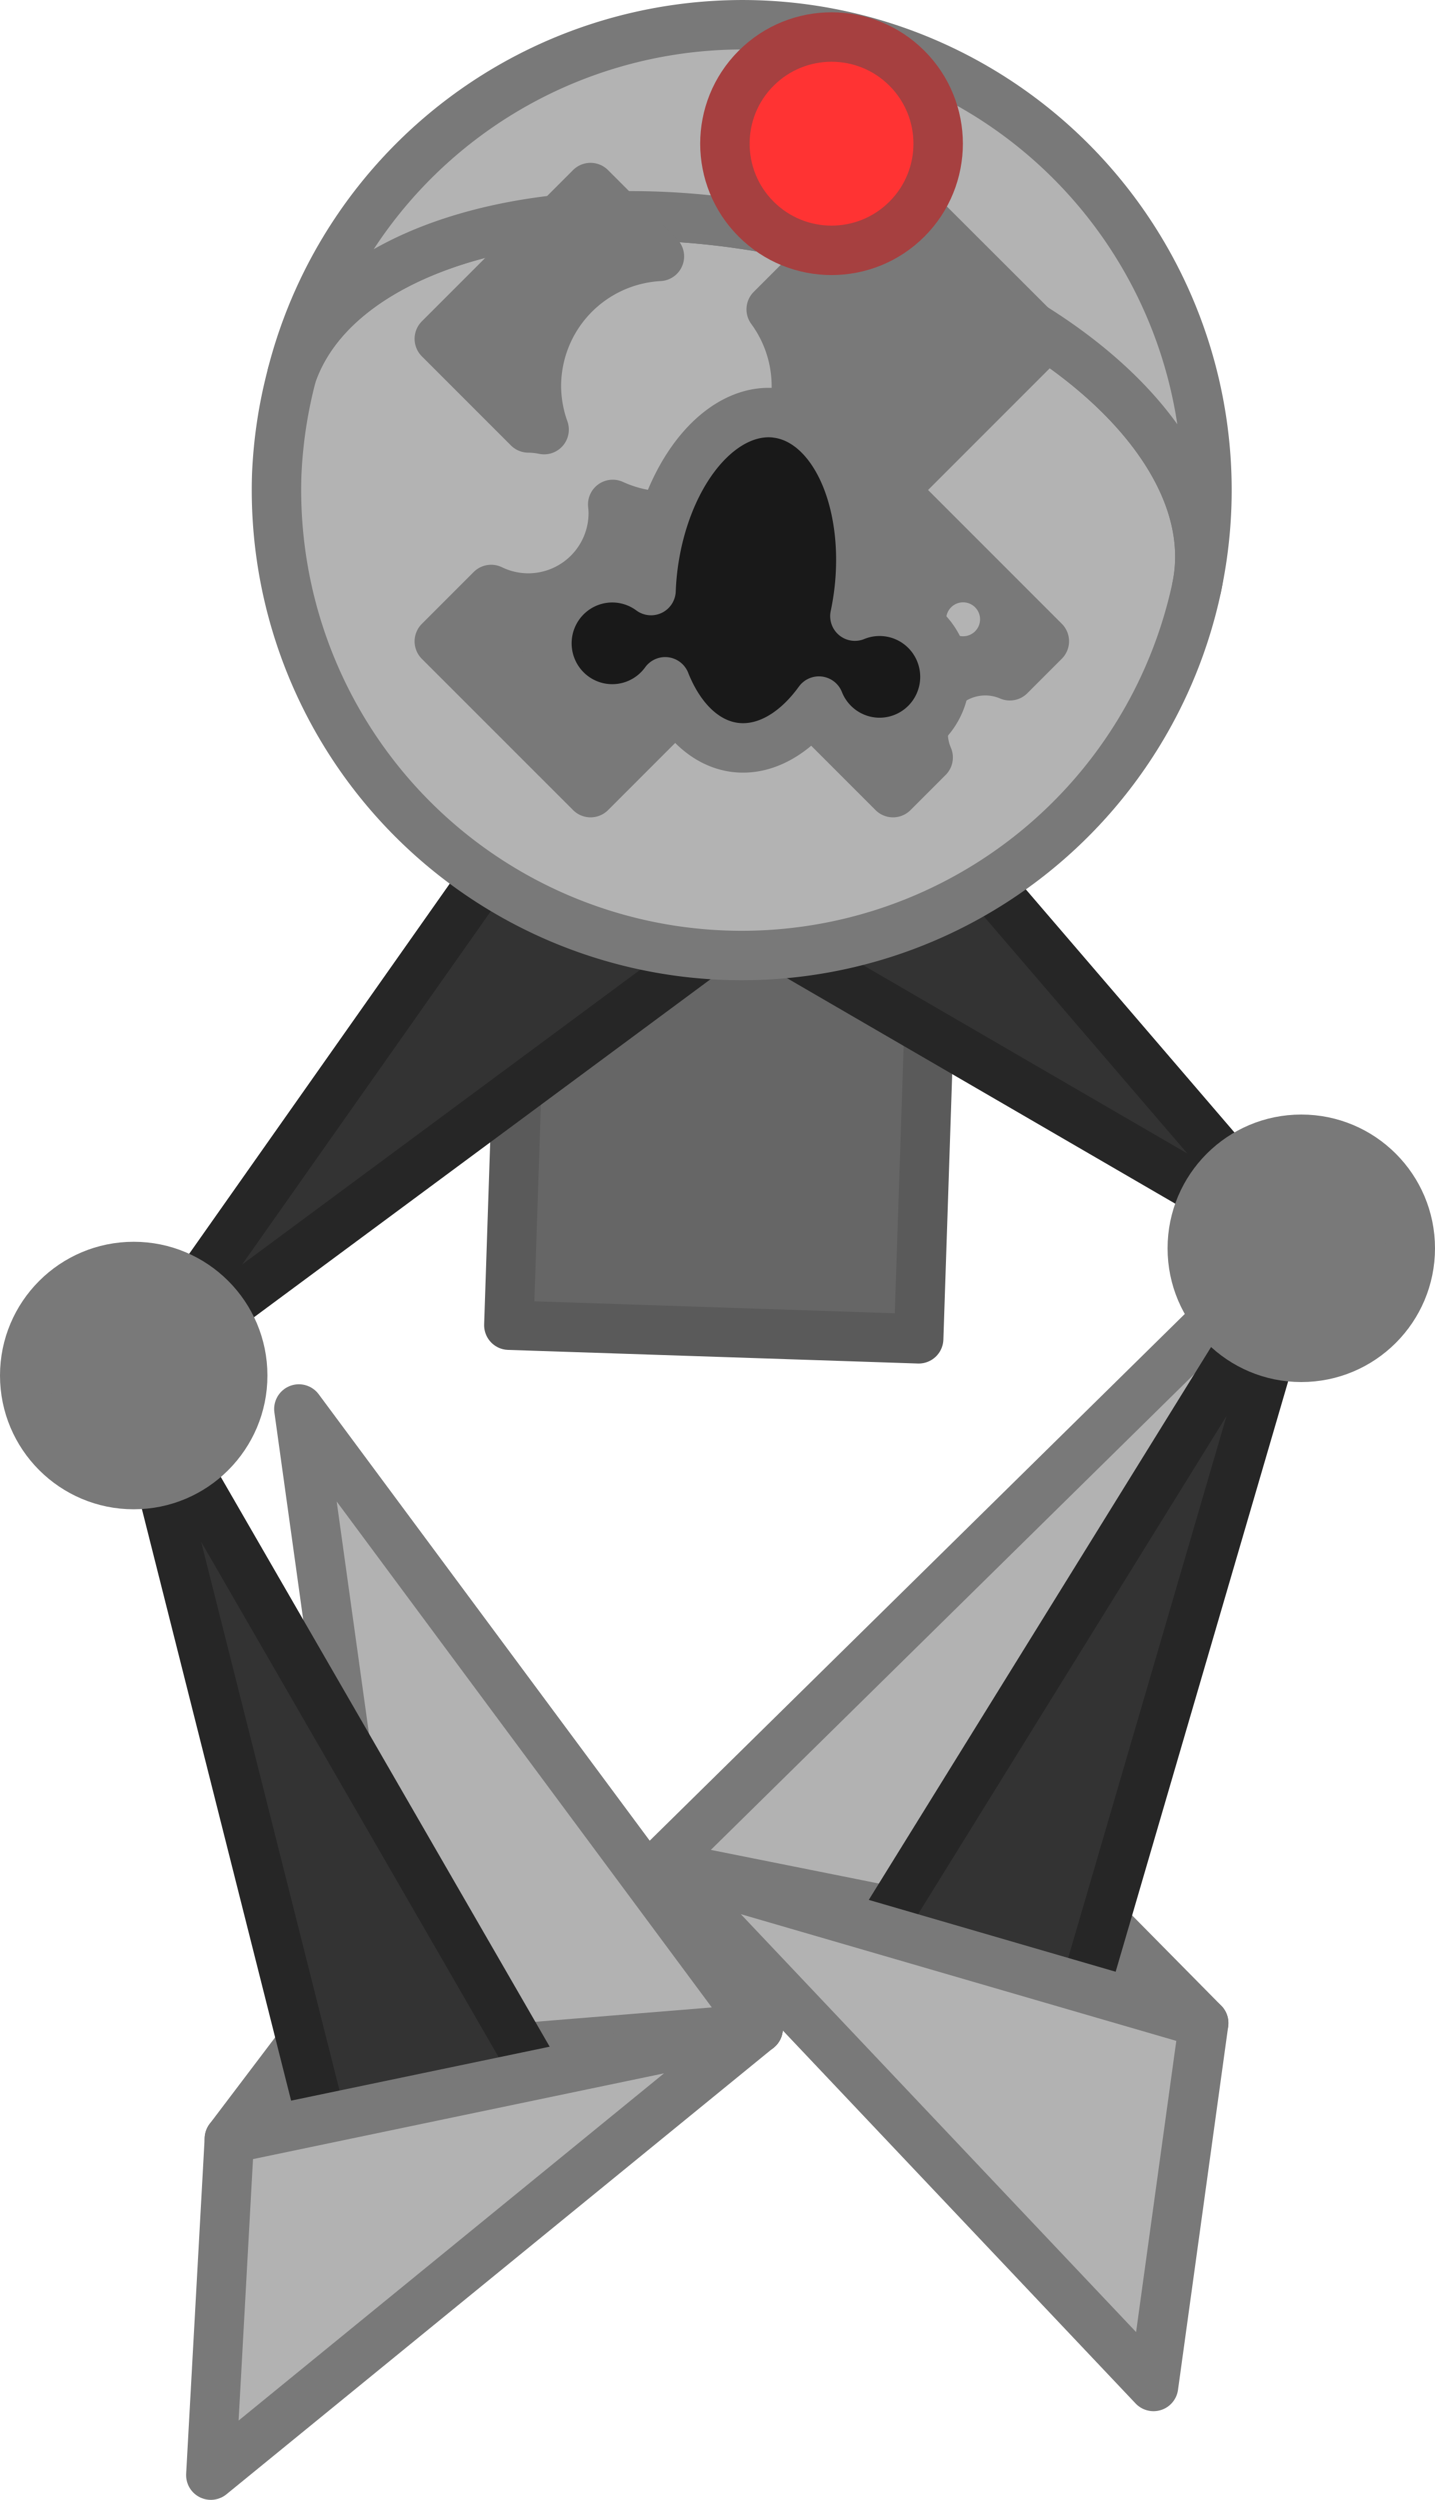 <?xml version="1.0" encoding="UTF-8" standalone="no"?>
<!-- Created with Inkscape (http://www.inkscape.org/) -->

<svg
   width="29.029mm"
   height="50.553mm"
   viewBox="0 0 29.029 50.553"
   version="1.1"
   id="svg1"
   inkscape:version="1.4.2 (f4327f4, 2025-05-13)"
   sodipodi:docname="Items.svg"
   xml:space="preserve"
   inkscape:export-filename="StarTrails\Media\Indium.svg"
   inkscape:export-xdpi="96"
   inkscape:export-ydpi="96"
   xmlns:inkscape="http://www.inkscape.org/namespaces/inkscape"
   xmlns:sodipodi="http://sodipodi.sourceforge.net/DTD/sodipodi-0.dtd"
   xmlns="http://www.w3.org/2000/svg"
   xmlns:svg="http://www.w3.org/2000/svg"><sodipodi:namedview
     id="namedview1"
     pagecolor="#ffffff"
     bordercolor="#ffffff"
     borderopacity="1"
     inkscape:showpageshadow="false"
     inkscape:pageopacity="0"
     inkscape:pagecheckerboard="1"
     inkscape:deskcolor="#ededed"
     inkscape:document-units="mm"
     inkscape:export-bgcolor="#ffffff00"
     showguides="true"
     inkscape:zoom="4.7159932"
     inkscape:cx="-1352.8433"
     inkscape:cy="-626.48521"
     inkscape:window-width="1920"
     inkscape:window-height="1009"
     inkscape:window-x="-8"
     inkscape:window-y="-8"
     inkscape:window-maximized="1"
     inkscape:current-layer="layer1"
     labelstyle="default"><inkscape:page
       x="-1.4920096e-14"
       y="0"
       width="29.029"
       height="50.553"
       id="page2"
       margin="0"
       bleed="0" /></sodipodi:namedview><defs
     id="defs1" /><g
     inkscape:label="Layer 1"
     inkscape:groupmode="layer"
     id="layer1"
     transform="translate(649.795,98.901)"><g
       id="g1218"><path
         style="fill:#797979;fill-opacity:1;stroke:#797979;stroke-width:1;stroke-linecap:round;stroke-linejoin:round;stroke-miterlimit:999;stroke-dasharray:none;stroke-opacity:1;paint-order:fill markers stroke"
         d="m -641.126,-60.969 -4.029,5.32 10.697,-2.231 z"
         id="path971" /><path
         style="fill:#b2b2b2;fill-opacity:1;stroke:#797979;stroke-width:1;stroke-linecap:round;stroke-linejoin:round;stroke-miterlimit:999;stroke-dasharray:none;stroke-opacity:1;paint-order:fill markers stroke"
         d="m -641.922,-57.272 7.464,-0.608 -9.291,-12.527 z"
         id="path966" /><rect
         style="fill:#666666;fill-opacity:1;stroke:#5a5a5a;stroke-width:1;stroke-linecap:round;stroke-linejoin:round;stroke-dasharray:none;stroke-opacity:1;paint-order:fill markers stroke"
         id="rect975"
         width="8.295"
         height="16.59"
         x="633.248"
         y="50.826"
         transform="rotate(-178.097)" /><path
         style="fill:#797979;fill-opacity:1;stroke:#797979;stroke-width:1;stroke-linecap:round;stroke-linejoin:round;stroke-miterlimit:999;stroke-dasharray:none;stroke-opacity:1;paint-order:fill markers stroke"
         d="m -628.865,-61.452 3.42,3.463 -10.993,-3.198 z"
         id="path974" /><path
         style="fill:#b2b2b2;fill-opacity:1;stroke:#797979;stroke-width:1;stroke-linecap:round;stroke-linejoin:round;stroke-miterlimit:999;stroke-dasharray:none;stroke-opacity:1;paint-order:fill markers stroke"
         d="m -628.88,-59.673 4.934,-13.806 -12.492,12.293 z"
         id="path973" /><path
         style="fill:#333333;fill-opacity:1;stroke:#262626;stroke-width:1;stroke-linecap:round;stroke-linejoin:round;stroke-miterlimit:999;stroke-dasharray:none;stroke-opacity:1;paint-order:fill markers stroke"
         d="m -639.42,-81.976 -7.67,10.892 12.441,-9.208 z"
         id="path1057"
         sodipodi:nodetypes="cccc" /><path
         style="fill:#333333;fill-opacity:1;stroke:#262626;stroke-width:1;stroke-linecap:round;stroke-linejoin:round;stroke-miterlimit:999;stroke-dasharray:none;stroke-opacity:1;paint-order:fill markers stroke"
         d="m -631.094,-82.537 7.623,8.88 -12.394,-7.197 z"
         id="path1060"
         sodipodi:nodetypes="cccc" /><path
         id="circle975"
         style="fill:#b3b3b3;fill-opacity:1;stroke:#797979;stroke-width:1;stroke-linecap:round;stroke-linejoin:round;stroke-dasharray:none;stroke-opacity:1;paint-order:fill markers stroke"
         d="m -625.586,-87.024 c 0.578,-2.774 -2.839,-5.907 -7.779,-7.073 -4.947,-1.168 -9.585,0.069 -10.522,2.764 a 9.412,9.412 0 0 0 -0.31,2.031 9.412,9.412 0 0 0 9.094,9.719 9.412,9.412 0 0 0 9.517,-7.441 z" /><path
         id="path1052"
         style="fill:#b3b3b3;fill-opacity:1;stroke:#797979;stroke-width:1;stroke-linecap:round;stroke-linejoin:round;stroke-dasharray:none;stroke-opacity:1;paint-order:fill markers stroke"
         d="m -634.478,-98.396 a 9.412,9.412 0 0 0 -9.41,7.063 c 0.937,-2.694 5.576,-3.931 10.522,-2.764 4.94,1.166 8.358,4.299 7.779,7.073 a 9.412,9.412 0 0 0 0.203,-1.653 9.412,9.412 0 0 0 -9.095,-9.719 z" /><path
         id="path1053"
         style="fill:#797979;fill-opacity:1;stroke:#797979;stroke-width:1;stroke-linecap:round;stroke-linejoin:round;stroke-miterlimit:999;stroke-dasharray:none;stroke-opacity:1;paint-order:fill markers stroke"
         d="m -637.849,-95.108 -3.059,3.059 1.802,1.802 a 1.72,1.72 0 0 1 0.318,0.034 2.629,2.629 0 0 1 -0.156,-0.877 2.629,2.629 0 0 1 2.488,-2.626 z m 6.118,0 -2.463,2.463 a 2.629,2.629 0 0 1 0.509,1.555 2.629,2.629 0 0 1 -2.629,2.629 2.629,2.629 0 0 1 -1.086,-0.239 1.72,1.72 0 0 1 0.011,0.173 1.72,1.72 0 0 1 -1.72,1.72 1.72,1.72 0 0 1 -0.75,-0.173 l -1.049,1.049 3.06,3.059 3.059,-3.059 3.059,3.059 0.711,-0.711 a 1.257,1.257 0 0 1 -0.102,-0.497 1.257,1.257 0 0 1 1.257,-1.257 1.257,1.257 0 0 1 0.497,0.102 l 0.698,-0.698 -3.059,-3.059 3.059,-3.059 z m 1.419,7.888 a 0.843,0.843 0 0 1 0.843,0.843 0.843,0.843 0 0 1 -0.843,0.843 0.843,0.843 0 0 1 -0.843,-0.843 0.843,0.843 0 0 1 0.843,-0.843 z" /><circle
         style="fill:#ff3333;fill-opacity:1;stroke:#a64040;stroke-width:1;stroke-linecap:round;stroke-linejoin:round;stroke-opacity:1;paint-order:fill markers stroke"
         id="circle976"
         cx="-515.459"
         cy="379.701"
         r="2.157"
         inkscape:transform-center-y="-6.0604605"
         transform="rotate(45)"
         inkscape:transform-center-x="-6.0604613" /><path
         id="path982"
         style="fill:#191919;fill-opacity:1;stroke:#797979;stroke-width:1;stroke-linecap:round;stroke-linejoin:round;stroke-miterlimit:999;stroke-dasharray:none;stroke-opacity:1;paint-order:fill markers stroke"
         d="m -634.084,-90.548 a 2.099,3.407 7.056 0 0 -2.503,3.121 2.099,3.407 7.056 0 0 -0.038,0.469 1.322,1.326 0 0 0 -0.621,-0.249 1.322,1.326 0 0 0 -1.475,1.152 1.322,1.326 0 0 0 1.148,1.48 1.322,1.326 0 0 0 1.234,-0.538 2.099,3.407 7.056 0 0 1.414,1.327 2.099,3.407 7.056 0 0 1.696,-0.937 1.322,1.326 0 0 0 1.064,0.826 1.322,1.326 0 0 0 1.475,-1.152 1.322,1.326 0 0 0 -1.148,-1.48 1.322,1.326 0 0 0 -0.663,0.088 2.099,3.407 7.056 0 0 0.078,-0.464 2.099,3.407 7.056 0 0 -1.662,-3.642 z" /><path
         style="fill:#333333;fill-opacity:1;stroke:#262626;stroke-width:1;stroke-linecap:round;stroke-linejoin:round;stroke-miterlimit:999;stroke-dasharray:none;stroke-opacity:1;paint-order:fill markers stroke"
         d="m -647.09,-71.084 8.372,14.499 -4.537,0.702 z"
         id="path1058"
         sodipodi:nodetypes="cccc" /><path
         style="fill:#b2b2b2;fill-opacity:1;stroke:#797979;stroke-width:1;stroke-linecap:round;stroke-linejoin:round;stroke-miterlimit:999;stroke-dasharray:none;stroke-opacity:1;paint-order:fill markers stroke"
         d="m -645.155,-55.649 -0.375,6.802 11.071,-9.033 z"
         id="path965" /><circle
         style="fill:#797979;fill-opacity:1;stroke:#797979;stroke-width:1;stroke-linecap:round;stroke-linejoin:round;stroke-miterlimit:999;stroke-dasharray:none;stroke-opacity:1;paint-order:fill markers stroke"
         id="path1059"
         cx="-647.09"
         cy="-71.084"
         r="2.205" /><path
         style="fill:#333333;fill-opacity:1;stroke:#262626;stroke-width:1;stroke-linecap:round;stroke-linejoin:round;stroke-miterlimit:999;stroke-dasharray:none;stroke-opacity:1;paint-order:fill markers stroke"
         d="m -623.471,-73.657 -8.98,14.499 4.537,0.702 z"
         id="path1061"
         sodipodi:nodetypes="cccc" /><path
         style="fill:#b2b2b2;fill-opacity:1;stroke:#797979;stroke-width:1;stroke-linecap:round;stroke-linejoin:round;stroke-miterlimit:999;stroke-dasharray:none;stroke-opacity:1;paint-order:fill markers stroke"
         d="m -625.445,-57.988 -10.993,-3.198 9.978,10.546 z"
         id="path972" /><circle
         style="fill:#797979;fill-opacity:1;stroke:#797979;stroke-width:1;stroke-linecap:round;stroke-linejoin:round;stroke-miterlimit:999;stroke-dasharray:none;stroke-opacity:1;paint-order:fill markers stroke"
         id="circle1061"
         cx="-623.471"
         cy="-73.657"
         r="2.205" /></g></g></svg>
